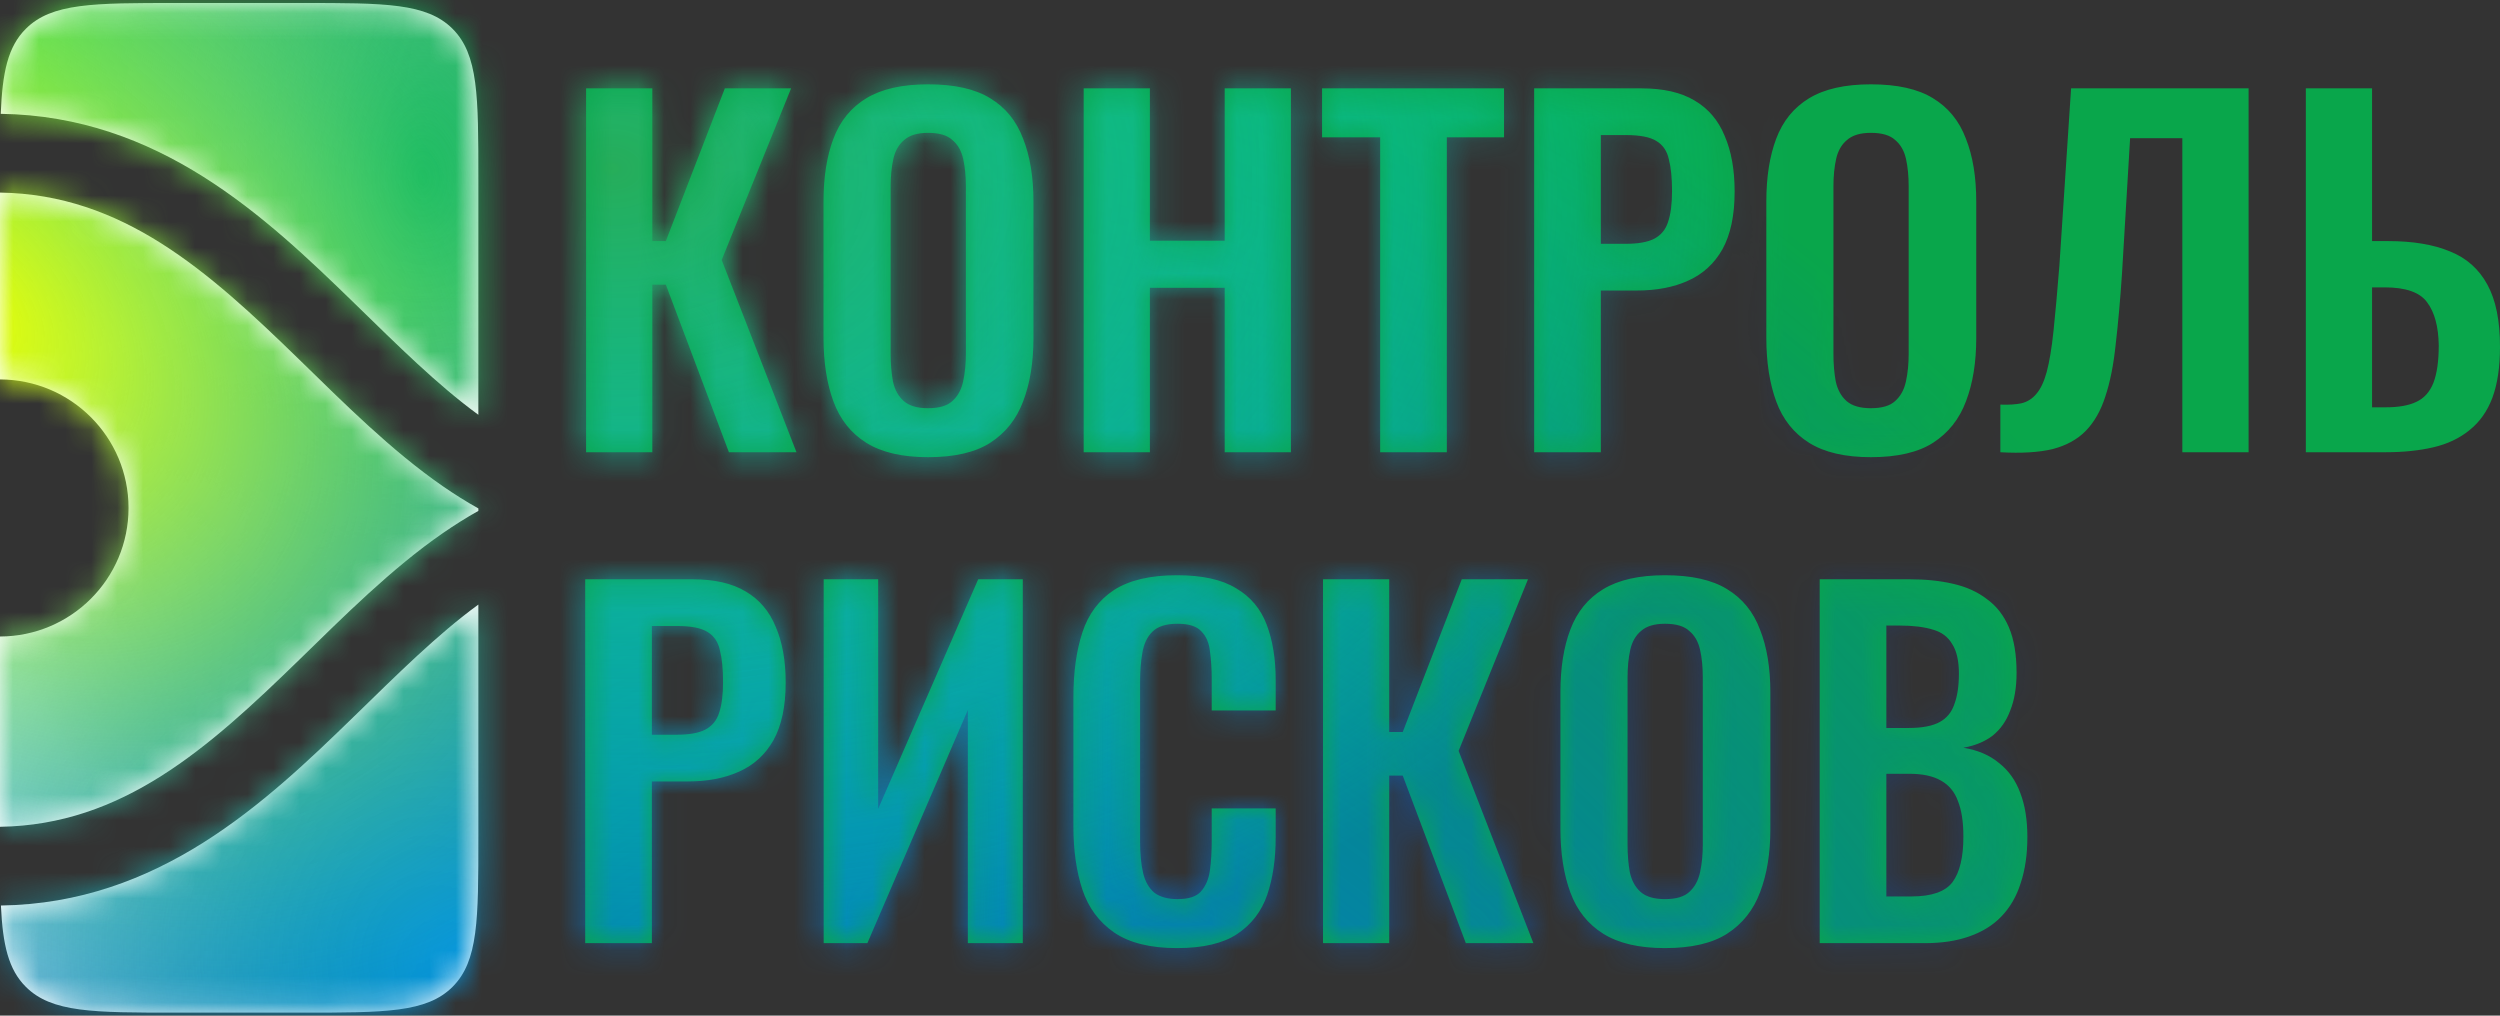 <svg width="96" height="39" viewBox="0 0 96 39" fill="none" xmlns="http://www.w3.org/2000/svg">
<rect x="0" y="0" width="96" height="39" fill="#333333" stroke="none"/>
<path d="M45.198 22.089C46.167 22.089 46.922 22.256 47.464 22.589C48.018 22.911 48.41 23.377 48.641 23.986C48.871 24.596 48.986 25.303 48.986 26.108V27.281H46.53V26.074C46.53 25.683 46.507 25.326 46.461 25.004C46.426 24.682 46.316 24.429 46.132 24.245C45.959 24.05 45.653 23.952 45.215 23.952C44.777 23.952 44.454 24.055 44.246 24.262C44.05 24.458 43.923 24.728 43.866 25.073C43.808 25.407 43.779 25.786 43.779 26.212V32.284C43.779 32.79 43.82 33.21 43.9 33.543C43.981 33.865 44.125 34.112 44.333 34.285C44.552 34.446 44.846 34.526 45.215 34.526C45.642 34.526 45.942 34.429 46.115 34.233C46.299 34.026 46.415 33.756 46.461 33.422C46.507 33.089 46.53 32.715 46.53 32.301V31.042H48.986V32.163C48.986 32.991 48.877 33.727 48.658 34.371C48.439 35.004 48.052 35.504 47.499 35.872C46.957 36.228 46.19 36.407 45.198 36.407C44.172 36.407 43.364 36.206 42.776 35.803C42.199 35.401 41.796 34.854 41.565 34.164C41.334 33.463 41.219 32.658 41.219 31.749V26.764C41.219 25.809 41.334 24.981 41.565 24.28C41.796 23.578 42.199 23.038 42.776 22.658C43.364 22.279 44.172 22.089 45.198 22.089ZM63.934 22.089C64.949 22.089 65.745 22.267 66.321 22.624C66.909 22.98 67.331 23.498 67.584 24.176C67.85 24.843 67.982 25.648 67.982 26.591V31.835C67.982 32.767 67.85 33.578 67.584 34.268C67.331 34.946 66.909 35.475 66.321 35.855C65.745 36.223 64.949 36.407 63.934 36.407C62.942 36.407 62.152 36.223 61.564 35.855C60.976 35.487 60.555 34.958 60.301 34.268C60.047 33.578 59.92 32.761 59.92 31.818V26.591C59.92 25.648 60.047 24.843 60.301 24.176C60.555 23.498 60.976 22.98 61.564 22.624C62.152 22.267 62.942 22.089 63.934 22.089ZM26.589 22.244C27.431 22.244 28.111 22.399 28.63 22.71C29.161 23.02 29.547 23.475 29.789 24.073C30.043 24.659 30.17 25.372 30.17 26.212C30.17 27.12 30.014 27.856 29.703 28.42C29.391 28.972 28.953 29.374 28.388 29.627C27.834 29.88 27.177 30.007 26.416 30.007H25.032V36.217H22.472V22.244H26.589ZM33.722 31.059L37.563 22.244H39.275V36.217H37.165V27.264L33.307 36.217H31.629V22.244H33.722V31.059ZM53.346 28.109H53.865L56.132 22.244H58.675L56.011 28.834L58.882 36.217H56.288L53.865 29.783H53.346V36.217H50.804V22.244H53.346V28.109ZM73.319 22.244C73.941 22.244 74.501 22.302 74.996 22.417C75.504 22.532 75.936 22.727 76.294 23.003C76.663 23.268 76.946 23.63 77.142 24.09C77.338 24.55 77.436 25.131 77.436 25.832C77.436 26.396 77.355 26.879 77.194 27.281C77.044 27.684 76.819 28.006 76.519 28.247C76.219 28.477 75.844 28.633 75.394 28.713C75.948 28.805 76.404 29 76.761 29.299C77.13 29.587 77.401 29.967 77.574 30.438C77.759 30.91 77.851 31.479 77.851 32.146C77.851 32.813 77.764 33.405 77.591 33.923C77.43 34.429 77.182 34.854 76.847 35.199C76.525 35.533 76.115 35.786 75.619 35.958C75.135 36.131 74.564 36.217 73.907 36.217H69.876V22.244H73.319ZM63.934 23.952C63.53 23.952 63.225 24.044 63.017 24.228C62.81 24.4 62.671 24.642 62.602 24.953C62.533 25.263 62.498 25.614 62.498 26.005V32.439C62.498 32.819 62.527 33.169 62.585 33.491C62.654 33.813 62.792 34.066 63 34.251C63.208 34.434 63.519 34.526 63.934 34.526C64.361 34.526 64.672 34.434 64.868 34.251C65.076 34.066 65.214 33.813 65.283 33.491C65.353 33.169 65.387 32.819 65.387 32.439V26.005C65.387 25.614 65.353 25.263 65.283 24.953C65.214 24.642 65.076 24.4 64.868 24.228C64.672 24.044 64.361 23.952 63.934 23.952ZM72.436 34.423H73.405C74.178 34.423 74.702 34.239 74.979 33.871C75.256 33.491 75.394 32.911 75.394 32.129C75.394 31.565 75.325 31.111 75.187 30.766C75.06 30.409 74.841 30.145 74.529 29.972C74.23 29.8 73.826 29.713 73.319 29.713H72.436V34.423ZM25.032 28.213H26.001C26.462 28.213 26.82 28.149 27.073 28.023C27.339 27.885 27.517 27.672 27.61 27.385C27.713 27.086 27.765 26.689 27.765 26.194C27.765 25.688 27.725 25.28 27.644 24.97C27.575 24.648 27.413 24.412 27.16 24.262C26.918 24.113 26.531 24.038 26.001 24.038H25.032V28.213ZM72.436 27.954H73.301C73.809 27.954 74.201 27.879 74.478 27.73C74.754 27.58 74.945 27.35 75.048 27.04C75.164 26.729 75.222 26.338 75.222 25.867C75.222 25.372 75.135 24.993 74.962 24.728C74.8 24.452 74.552 24.268 74.218 24.176C73.884 24.073 73.457 24.021 72.938 24.021H72.436V27.954ZM35.637 3.238C36.652 3.238 37.447 3.416 38.024 3.773C38.612 4.129 39.033 4.647 39.287 5.325C39.552 5.992 39.685 6.797 39.685 7.74V12.984C39.685 13.916 39.552 14.727 39.287 15.417C39.033 16.095 38.612 16.624 38.024 17.004C37.447 17.372 36.652 17.556 35.637 17.556C34.645 17.556 33.855 17.372 33.267 17.004C32.678 16.636 32.258 16.107 32.004 15.417C31.75 14.727 31.623 13.91 31.623 12.967V7.74C31.623 6.797 31.75 5.992 32.004 5.325C32.258 4.647 32.679 4.129 33.267 3.773C33.855 3.416 34.645 3.238 35.637 3.238ZM71.84 3.238C72.855 3.238 73.651 3.416 74.228 3.773C74.816 4.129 75.237 4.647 75.491 5.325C75.756 5.992 75.888 6.797 75.888 7.74V12.984C75.888 13.916 75.756 14.727 75.491 15.417C75.237 16.095 74.816 16.624 74.228 17.004C73.651 17.372 72.855 17.556 71.84 17.556C70.849 17.556 70.058 17.372 69.47 17.004C68.882 16.636 68.461 16.107 68.207 15.417C67.954 14.727 67.827 13.91 67.827 12.967V7.74C67.827 6.797 67.954 5.992 68.207 5.325C68.461 4.647 68.882 4.129 69.47 3.773C70.058 3.416 70.849 3.238 71.84 3.238ZM86.346 17.366H83.802V5.308H81.796L81.484 10.518C81.415 11.541 81.334 12.444 81.242 13.226C81.161 14.008 81.029 14.675 80.844 15.227C80.671 15.767 80.423 16.204 80.1 16.538C79.777 16.871 79.351 17.107 78.82 17.245C78.29 17.372 77.621 17.412 76.814 17.366V15.537C77.136 15.549 77.407 15.532 77.626 15.486C77.857 15.428 78.047 15.307 78.197 15.123C78.359 14.939 78.492 14.658 78.595 14.278C78.699 13.887 78.786 13.364 78.855 12.708C78.924 12.053 78.999 11.219 79.08 10.207L79.53 3.393H86.346V17.366ZM25.049 9.258H25.568L27.834 3.393H30.378L27.713 9.983L30.585 17.366H27.99L25.568 10.931H25.049V17.366H22.506V3.393H25.049V9.258ZM44.156 9.241H47.028V3.393H49.571V17.366H47.028V11.052H44.156V17.366H41.613V3.393H44.156V9.241ZM57.755 5.273H55.558V17.366H52.998V5.273H50.767V3.393H57.755V5.273ZM63.029 3.393C63.871 3.393 64.551 3.548 65.07 3.859C65.601 4.169 65.987 4.624 66.229 5.222C66.483 5.808 66.61 6.521 66.61 7.361C66.61 8.269 66.454 9.005 66.143 9.569C65.832 10.121 65.393 10.523 64.828 10.776C64.275 11.029 63.617 11.156 62.856 11.156H61.472V17.366H58.912V3.393H63.029ZM91.087 9.258H91.71C92.656 9.258 93.446 9.39 94.08 9.655C94.715 9.908 95.193 10.334 95.516 10.931C95.839 11.518 96 12.312 96 13.312C96 14.094 95.903 14.75 95.706 15.279C95.51 15.796 95.216 16.21 94.824 16.521C94.444 16.831 93.982 17.05 93.44 17.176C92.898 17.303 92.287 17.366 91.606 17.366H88.544V3.393H91.087V9.258ZM35.637 5.101C35.233 5.101 34.928 5.193 34.72 5.377C34.512 5.549 34.374 5.791 34.305 6.101C34.236 6.412 34.201 6.763 34.201 7.154V13.588C34.201 13.967 34.23 14.318 34.288 14.64C34.357 14.962 34.495 15.215 34.703 15.399C34.91 15.583 35.222 15.675 35.637 15.675C36.063 15.675 36.375 15.583 36.571 15.399C36.779 15.215 36.917 14.962 36.986 14.64C37.055 14.318 37.09 13.967 37.09 13.588V7.154C37.09 6.763 37.055 6.412 36.986 6.101C36.917 5.791 36.779 5.549 36.571 5.377C36.375 5.193 36.063 5.101 35.637 5.101ZM71.84 5.101C71.437 5.101 71.131 5.193 70.924 5.377C70.716 5.549 70.578 5.791 70.508 6.101C70.439 6.412 70.404 6.763 70.404 7.154V13.588C70.404 13.967 70.433 14.318 70.491 14.64C70.56 14.962 70.699 15.215 70.906 15.399C71.114 15.583 71.425 15.675 71.84 15.675C72.267 15.675 72.578 15.583 72.775 15.399C72.982 15.215 73.121 14.962 73.19 14.64C73.259 14.318 73.293 13.967 73.293 13.588V7.154C73.293 6.763 73.259 6.412 73.19 6.101C73.121 5.791 72.982 5.549 72.775 5.377C72.578 5.193 72.267 5.101 71.84 5.101ZM91.087 15.641H91.606C92.102 15.641 92.494 15.572 92.783 15.434C93.083 15.296 93.302 15.054 93.44 14.709C93.579 14.353 93.648 13.87 93.648 13.26C93.636 12.536 93.486 11.984 93.198 11.604C92.921 11.225 92.379 11.035 91.572 11.035H91.087V15.641ZM61.472 9.362H62.441C62.902 9.362 63.26 9.298 63.514 9.172C63.779 9.034 63.958 8.821 64.05 8.534C64.153 8.235 64.206 7.838 64.206 7.343C64.206 6.837 64.165 6.429 64.084 6.119C64.015 5.797 63.854 5.561 63.6 5.411C63.358 5.262 62.971 5.187 62.441 5.187H61.472V9.362Z" fill="#09A64B"/>
<mask id="mask0_57_607" style="mask-type:alpha" maskUnits="userSpaceOnUse" x="22" y="3" width="74" height="34">
<path d="M45.198 22.089C46.167 22.089 46.922 22.256 47.464 22.589C48.018 22.911 48.41 23.377 48.641 23.986C48.871 24.596 48.986 25.303 48.986 26.108V27.281H46.53V26.074C46.53 25.683 46.507 25.326 46.461 25.004C46.426 24.682 46.316 24.429 46.132 24.245C45.959 24.05 45.653 23.952 45.215 23.952C44.777 23.952 44.454 24.055 44.246 24.262C44.05 24.458 43.923 24.728 43.866 25.073C43.808 25.407 43.779 25.786 43.779 26.212V32.284C43.779 32.79 43.82 33.21 43.9 33.543C43.981 33.865 44.125 34.112 44.333 34.285C44.552 34.446 44.846 34.526 45.215 34.526C45.642 34.526 45.942 34.429 46.115 34.233C46.299 34.026 46.415 33.756 46.461 33.422C46.507 33.089 46.53 32.715 46.53 32.301V31.042H48.986V32.163C48.986 32.991 48.877 33.727 48.658 34.371C48.439 35.004 48.052 35.504 47.499 35.872C46.957 36.228 46.19 36.407 45.198 36.407C44.172 36.407 43.364 36.206 42.776 35.803C42.199 35.401 41.796 34.854 41.565 34.164C41.334 33.463 41.219 32.658 41.219 31.749V26.764C41.219 25.809 41.334 24.981 41.565 24.28C41.796 23.578 42.199 23.038 42.776 22.658C43.364 22.279 44.172 22.089 45.198 22.089ZM63.934 22.089C64.949 22.089 65.745 22.267 66.321 22.624C66.909 22.98 67.331 23.498 67.584 24.176C67.85 24.843 67.982 25.648 67.982 26.591V31.835C67.982 32.767 67.85 33.578 67.584 34.268C67.331 34.946 66.909 35.475 66.321 35.855C65.745 36.223 64.949 36.407 63.934 36.407C62.942 36.407 62.152 36.223 61.564 35.855C60.976 35.487 60.555 34.958 60.301 34.268C60.047 33.578 59.92 32.761 59.92 31.818V26.591C59.92 25.648 60.047 24.843 60.301 24.176C60.555 23.498 60.976 22.98 61.564 22.624C62.152 22.267 62.942 22.089 63.934 22.089ZM26.589 22.244C27.431 22.244 28.111 22.399 28.63 22.71C29.161 23.02 29.547 23.475 29.789 24.073C30.043 24.659 30.17 25.372 30.17 26.212C30.17 27.12 30.014 27.856 29.703 28.42C29.391 28.972 28.953 29.374 28.388 29.627C27.834 29.88 27.177 30.007 26.416 30.007H25.032V36.217H22.472V22.244H26.589ZM33.722 31.059L37.563 22.244H39.275V36.217H37.165V27.264L33.307 36.217H31.629V22.244H33.722V31.059ZM53.346 28.109H53.865L56.132 22.244H58.675L56.011 28.834L58.882 36.217H56.288L53.865 29.783H53.346V36.217H50.804V22.244H53.346V28.109ZM73.319 22.244C73.941 22.244 74.501 22.302 74.996 22.417C75.504 22.532 75.936 22.727 76.294 23.003C76.663 23.268 76.946 23.63 77.142 24.09C77.338 24.55 77.436 25.131 77.436 25.832C77.436 26.396 77.355 26.879 77.194 27.281C77.044 27.684 76.819 28.006 76.519 28.247C76.219 28.477 75.844 28.633 75.394 28.713C75.948 28.805 76.404 29 76.761 29.299C77.13 29.587 77.401 29.967 77.574 30.438C77.759 30.91 77.851 31.479 77.851 32.146C77.851 32.813 77.764 33.405 77.591 33.923C77.43 34.429 77.182 34.854 76.847 35.199C76.525 35.533 76.115 35.786 75.619 35.958C75.135 36.131 74.564 36.217 73.907 36.217H69.876V22.244H73.319ZM63.934 23.952C63.53 23.952 63.225 24.044 63.017 24.228C62.81 24.4 62.671 24.642 62.602 24.953C62.533 25.263 62.498 25.614 62.498 26.005V32.439C62.498 32.819 62.527 33.169 62.585 33.491C62.654 33.813 62.792 34.066 63 34.251C63.208 34.434 63.519 34.526 63.934 34.526C64.361 34.526 64.672 34.434 64.868 34.251C65.076 34.066 65.214 33.813 65.283 33.491C65.353 33.169 65.387 32.819 65.387 32.439V26.005C65.387 25.614 65.353 25.263 65.283 24.953C65.214 24.642 65.076 24.4 64.868 24.228C64.672 24.044 64.361 23.952 63.934 23.952ZM72.436 34.423H73.405C74.178 34.423 74.702 34.239 74.979 33.871C75.256 33.491 75.394 32.911 75.394 32.129C75.394 31.565 75.325 31.111 75.187 30.766C75.06 30.409 74.841 30.145 74.529 29.972C74.23 29.8 73.826 29.713 73.319 29.713H72.436V34.423ZM25.032 28.213H26.001C26.462 28.213 26.82 28.149 27.073 28.023C27.339 27.885 27.517 27.672 27.61 27.385C27.713 27.086 27.765 26.689 27.765 26.194C27.765 25.688 27.725 25.28 27.644 24.97C27.575 24.648 27.413 24.412 27.16 24.262C26.918 24.113 26.531 24.038 26.001 24.038H25.032V28.213ZM72.436 27.954H73.301C73.809 27.954 74.201 27.879 74.478 27.73C74.754 27.58 74.945 27.35 75.048 27.04C75.164 26.729 75.222 26.338 75.222 25.867C75.222 25.372 75.135 24.993 74.962 24.728C74.8 24.452 74.552 24.268 74.218 24.176C73.884 24.073 73.457 24.021 72.938 24.021H72.436V27.954ZM35.637 3.238C36.652 3.238 37.447 3.416 38.024 3.773C38.612 4.129 39.033 4.647 39.287 5.325C39.552 5.992 39.685 6.797 39.685 7.74V12.984C39.685 13.916 39.552 14.727 39.287 15.417C39.033 16.095 38.612 16.624 38.024 17.004C37.447 17.372 36.652 17.556 35.637 17.556C34.645 17.556 33.855 17.372 33.267 17.004C32.678 16.636 32.258 16.107 32.004 15.417C31.75 14.727 31.623 13.91 31.623 12.967V7.74C31.623 6.797 31.75 5.992 32.004 5.325C32.258 4.647 32.679 4.129 33.267 3.773C33.855 3.416 34.645 3.238 35.637 3.238ZM71.84 3.238C72.855 3.238 73.651 3.416 74.228 3.773C74.816 4.129 75.237 4.647 75.491 5.325C75.756 5.992 75.888 6.797 75.888 7.74V12.984C75.888 13.916 75.756 14.727 75.491 15.417C75.237 16.095 74.816 16.624 74.228 17.004C73.651 17.372 72.855 17.556 71.84 17.556C70.849 17.556 70.058 17.372 69.47 17.004C68.882 16.636 68.461 16.107 68.207 15.417C67.954 14.727 67.827 13.91 67.827 12.967V7.74C67.827 6.797 67.954 5.992 68.207 5.325C68.461 4.647 68.882 4.129 69.47 3.773C70.058 3.416 70.849 3.238 71.84 3.238ZM86.346 17.366H83.802V5.308H81.796L81.484 10.518C81.415 11.541 81.334 12.444 81.242 13.226C81.161 14.008 81.029 14.675 80.844 15.227C80.671 15.767 80.423 16.204 80.1 16.538C79.777 16.871 79.351 17.107 78.82 17.245C78.29 17.372 77.621 17.412 76.814 17.366V15.537C77.136 15.549 77.407 15.532 77.626 15.486C77.857 15.428 78.047 15.307 78.197 15.123C78.359 14.939 78.492 14.658 78.595 14.278C78.699 13.887 78.786 13.364 78.855 12.708C78.924 12.053 78.999 11.219 79.08 10.207L79.53 3.393H86.346V17.366ZM25.049 9.258H25.568L27.834 3.393H30.378L27.713 9.983L30.585 17.366H27.99L25.568 10.931H25.049V17.366H22.506V3.393H25.049V9.258ZM44.156 9.241H47.028V3.393H49.571V17.366H47.028V11.052H44.156V17.366H41.613V3.393H44.156V9.241ZM57.755 5.273H55.558V17.366H52.998V5.273H50.767V3.393H57.755V5.273ZM63.029 3.393C63.871 3.393 64.551 3.548 65.07 3.859C65.601 4.169 65.987 4.624 66.229 5.222C66.483 5.808 66.61 6.521 66.61 7.361C66.61 8.269 66.454 9.005 66.143 9.569C65.832 10.121 65.393 10.523 64.828 10.776C64.275 11.029 63.617 11.156 62.856 11.156H61.472V17.366H58.912V3.393H63.029ZM91.087 9.258H91.71C92.656 9.258 93.446 9.39 94.08 9.655C94.715 9.908 95.193 10.334 95.516 10.931C95.839 11.518 96 12.312 96 13.312C96 14.094 95.903 14.75 95.706 15.279C95.51 15.796 95.216 16.21 94.824 16.521C94.444 16.831 93.982 17.05 93.44 17.176C92.898 17.303 92.287 17.366 91.606 17.366H88.544V3.393H91.087V9.258ZM35.637 5.101C35.233 5.101 34.928 5.193 34.72 5.377C34.512 5.549 34.374 5.791 34.305 6.101C34.236 6.412 34.201 6.763 34.201 7.154V13.588C34.201 13.967 34.23 14.318 34.288 14.64C34.357 14.962 34.495 15.215 34.703 15.399C34.91 15.583 35.222 15.675 35.637 15.675C36.063 15.675 36.375 15.583 36.571 15.399C36.779 15.215 36.917 14.962 36.986 14.64C37.055 14.318 37.09 13.967 37.09 13.588V7.154C37.09 6.763 37.055 6.412 36.986 6.101C36.917 5.791 36.779 5.549 36.571 5.377C36.375 5.193 36.063 5.101 35.637 5.101ZM71.84 5.101C71.437 5.101 71.131 5.193 70.924 5.377C70.716 5.549 70.578 5.791 70.508 6.101C70.439 6.412 70.404 6.763 70.404 7.154V13.588C70.404 13.967 70.433 14.318 70.491 14.64C70.56 14.962 70.699 15.215 70.906 15.399C71.114 15.583 71.425 15.675 71.84 15.675C72.267 15.675 72.578 15.583 72.775 15.399C72.982 15.215 73.121 14.962 73.19 14.64C73.259 14.318 73.293 13.967 73.293 13.588V7.154C73.293 6.763 73.259 6.412 73.19 6.101C73.121 5.791 72.982 5.549 72.775 5.377C72.578 5.193 72.267 5.101 71.84 5.101ZM91.087 15.641H91.606C92.102 15.641 92.494 15.572 92.783 15.434C93.083 15.296 93.302 15.054 93.44 14.709C93.579 14.353 93.648 13.87 93.648 13.26C93.636 12.536 93.486 11.984 93.198 11.604C92.921 11.225 92.379 11.035 91.572 11.035H91.087V15.641ZM61.472 9.362H62.441C62.902 9.362 63.26 9.298 63.514 9.172C63.779 9.034 63.958 8.821 64.05 8.534C64.153 8.235 64.206 7.838 64.206 7.343C64.206 6.837 64.165 6.429 64.084 6.119C64.015 5.797 63.854 5.561 63.6 5.411C63.358 5.262 62.971 5.187 62.441 5.187H61.472V9.362Z" fill="#09A64B"/>
</mask>
<g mask="url(#mask0_57_607)">
<ellipse cx="55.043" cy="66.324" rx="55.043" ry="66.324" transform="matrix(-0.762 0.647 -0.649 -0.761 123.658 70.544)" fill="url(#paint0_radial_57_607)"/>
<ellipse cx="45.035" cy="33.041" rx="45.035" ry="33.041" transform="matrix(-0.995 0.098 -0.255 -0.967 76.54 33.918)" fill="url(#paint1_radial_57_607)"/>
</g>
<path d="M18.369 32.127C18.369 35.312 18.369 36.905 17.377 37.895C16.384 38.885 14.787 38.885 11.592 38.885H6.777C3.582 38.885 1.985 38.885 0.993 37.895C0.324 37.228 0.106 36.288 0.035 34.772C6.099 34.684 10.173 30.841 13.608 27.499C15.276 25.876 16.78 24.377 18.369 23.215V32.127ZM0 7.395C4.705 7.467 7.975 10.387 11.491 13.808C13.213 15.484 15.025 17.302 17.009 18.674C17.449 18.978 17.902 19.263 18.369 19.524V19.618C17.902 19.879 17.449 20.165 17.009 20.469C15.025 21.841 13.213 23.66 11.491 25.335C7.975 28.756 4.705 31.677 0 31.749V24.442C2.727 24.434 4.936 22.227 4.936 19.506C4.936 16.785 2.727 14.578 0 14.57V7.395ZM11.592 0.115C14.787 0.115 16.384 0.115 17.377 1.105C18.369 2.095 18.369 3.688 18.369 6.873V15.928C16.78 14.766 15.276 13.267 13.608 11.644C10.172 8.301 6.097 4.457 0.028 4.371C0.093 2.771 0.303 1.792 0.993 1.105C1.985 0.115 3.582 0.115 6.777 0.115H11.592Z" fill="white"/>
<mask id="mask1_57_607" style="mask-type:alpha" maskUnits="userSpaceOnUse" x="0" y="0" width="19" height="39">
<path d="M18.369 32.127C18.369 35.312 18.369 36.905 17.377 37.895C16.384 38.885 14.787 38.885 11.592 38.885H6.777C3.582 38.885 1.985 38.885 0.993 37.895C0.324 37.228 0.106 36.288 0.035 34.772C6.099 34.684 10.173 30.841 13.608 27.499C15.276 25.876 16.78 24.377 18.369 23.215V32.127ZM0 7.395C4.705 7.467 7.975 10.387 11.491 13.808C13.213 15.484 15.025 17.302 17.009 18.674C17.449 18.978 17.902 19.263 18.369 19.524V19.618C17.902 19.879 17.449 20.165 17.009 20.469C15.025 21.841 13.213 23.66 11.491 25.335C7.975 28.756 4.705 31.677 0 31.749V24.442C2.727 24.434 4.936 22.227 4.936 19.506C4.936 16.785 2.727 14.578 0 14.57V7.395ZM11.592 0.115C14.787 0.115 16.384 0.115 17.377 1.105C18.369 2.095 18.369 3.688 18.369 6.873V15.928C16.78 14.766 15.276 13.267 13.608 11.644C10.172 8.301 6.097 4.457 0.028 4.371C0.093 2.771 0.303 1.792 0.993 1.105C1.985 0.115 3.582 0.115 6.777 0.115H11.592Z" fill="#007E04"/>
</mask>
<g mask="url(#mask1_57_607)">
<ellipse cx="16.229" cy="37.818" rx="19.618" ry="30.944" transform="rotate(-180 16.229 37.818)" fill="url(#paint2_radial_57_607)"/>
<ellipse cx="-3.21" cy="-3.975" rx="19.618" ry="30.944" transform="rotate(-180 -3.21 -3.975)" fill="url(#paint3_radial_57_607)"/>
<ellipse cx="16.229" cy="6.873" rx="19.618" ry="30.944" transform="rotate(-180 16.229 6.873)" fill="url(#paint4_radial_57_607)"/>
<ellipse cx="25.699" cy="31.03" rx="25.699" ry="31.03" transform="matrix(-0.121 0.993 -0.993 -0.121 52.204 15.166)" fill="url(#paint5_radial_57_607)"/>
<ellipse cx="38.49" cy="26.585" rx="38.49" ry="26.585" transform="matrix(-0.822 -0.569 0.434 -0.901 18.36 57.706)" fill="url(#paint6_radial_57_607)"/>
</g>
<defs>
<radialGradient id="paint0_radial_57_607" cx="0" cy="0" r="1" gradientUnits="userSpaceOnUse" gradientTransform="translate(55.043 66.324) rotate(90) scale(66.324 55.043)">
<stop stop-color="#0085E4"/>
<stop offset="1" stop-color="#0048E4" stop-opacity="0"/>
</radialGradient>
<radialGradient id="paint1_radial_57_607" cx="0" cy="0" r="1" gradientUnits="userSpaceOnUse" gradientTransform="translate(45.035 33.041) rotate(90) scale(33.041 45.035)">
<stop stop-color="#26AD5A"/>
<stop offset="1" stop-color="#00FFF2" stop-opacity="0"/>
</radialGradient>
<radialGradient id="paint2_radial_57_607" cx="0" cy="0" r="1" gradientUnits="userSpaceOnUse" gradientTransform="translate(16.229 37.818) rotate(90) scale(30.944 19.618)">
<stop stop-color="#09A64B"/>
<stop offset="1" stop-color="#007E04" stop-opacity="0"/>
</radialGradient>
<radialGradient id="paint3_radial_57_607" cx="0" cy="0" r="1" gradientUnits="userSpaceOnUse" gradientTransform="translate(-3.21 -3.975) rotate(90) scale(30.944 19.618)">
<stop stop-color="#00E408"/>
<stop offset="1" stop-color="#007E04" stop-opacity="0"/>
</radialGradient>
<radialGradient id="paint4_radial_57_607" cx="0" cy="0" r="1" gradientUnits="userSpaceOnUse" gradientTransform="translate(16.229 6.873) rotate(90) scale(30.944 19.618)">
<stop stop-color="#09A64B"/>
<stop offset="1" stop-color="#007E04" stop-opacity="0"/>
</radialGradient>
<radialGradient id="paint5_radial_57_607" cx="0" cy="0" r="1" gradientUnits="userSpaceOnUse" gradientTransform="translate(25.699 31.03) rotate(90) scale(31.03 25.699)">
<stop stop-color="#0085E4"/>
<stop offset="1" stop-color="#0048E4" stop-opacity="0"/>
</radialGradient>
<radialGradient id="paint6_radial_57_607" cx="0" cy="0" r="1" gradientUnits="userSpaceOnUse" gradientTransform="translate(38.49 26.585) rotate(90) scale(26.585 38.49)">
<stop stop-color="#EEFF00"/>
<stop offset="1" stop-color="#00E4D9" stop-opacity="0"/>
</radialGradient>
</defs>
</svg>
